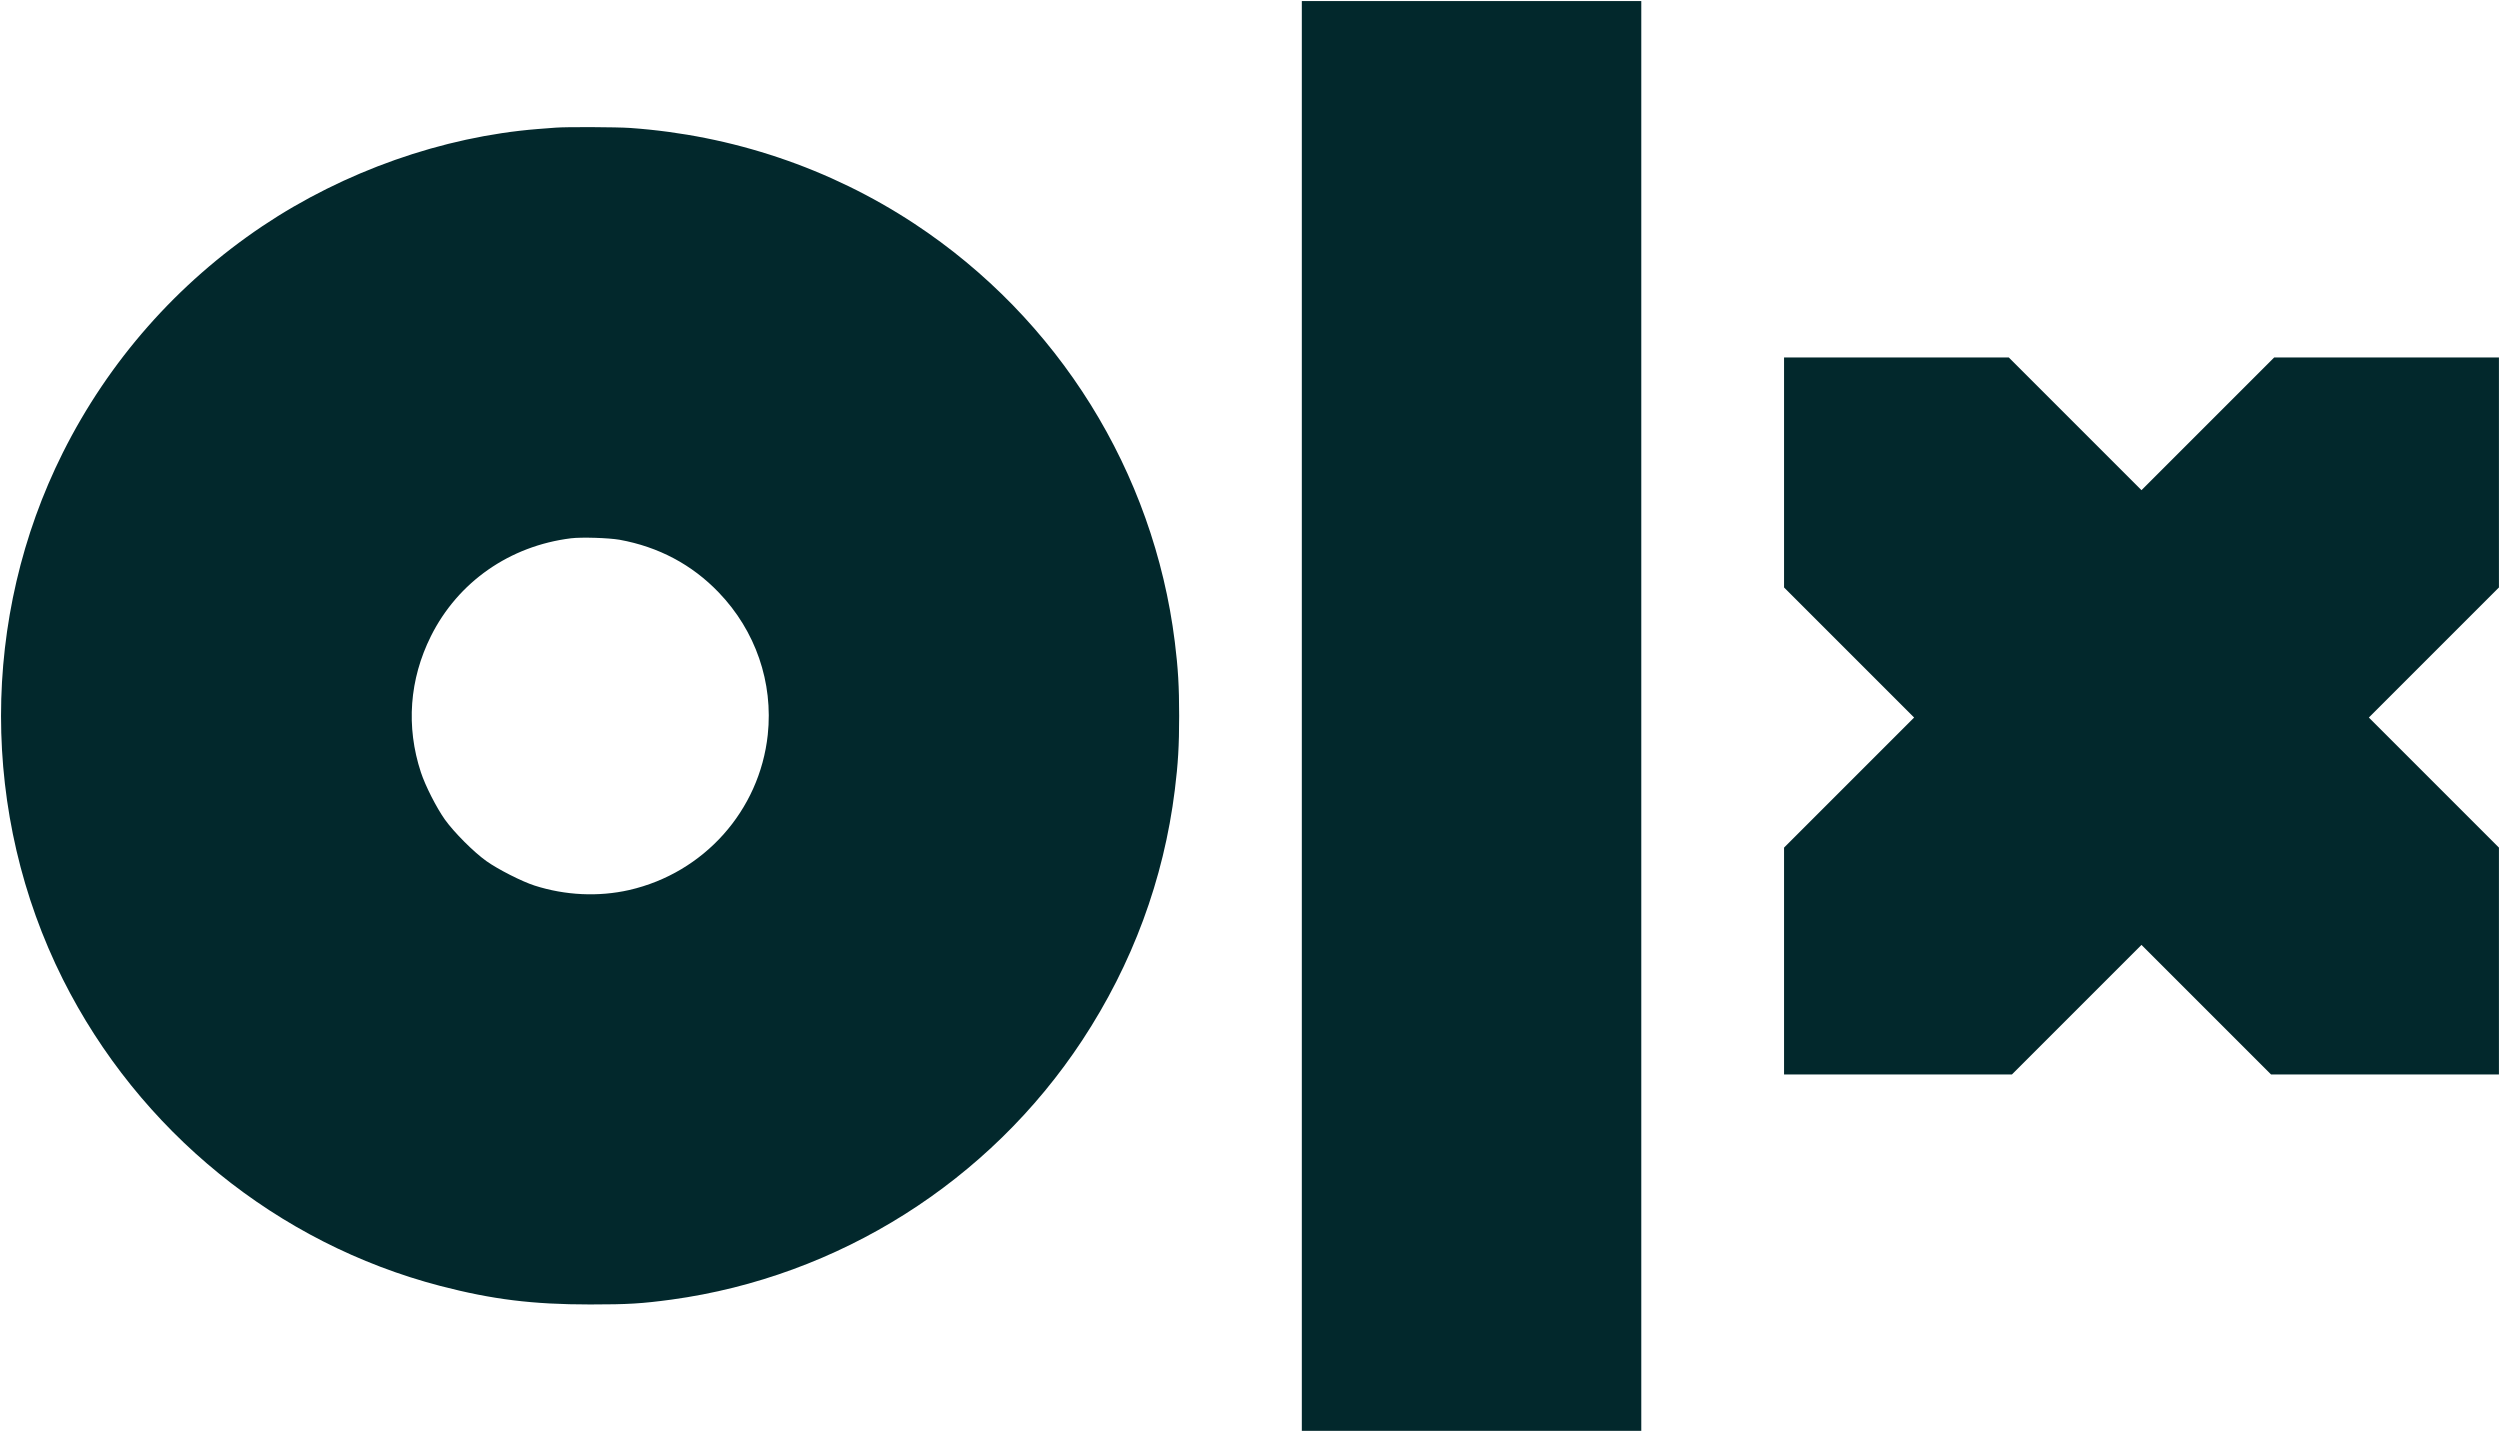<?xml version="1.0" standalone="no"?>
<!DOCTYPE svg PUBLIC "-//W3C//DTD SVG 20010904//EN"
 "http://www.w3.org/TR/2001/REC-SVG-20010904/DTD/svg10.dtd">
<svg version="1.0" xmlns="http://www.w3.org/2000/svg"
 width="2364pt" height="1354pt" viewBox="0 0 2364 1354"
 preserveAspectRatio="xMidYMid meet">

<g transform="translate(0,1354) scale(0.1,-0.1)"
fill="#02282c" stroke="none">
<path d="M12310 6770 l0 -6760 1605 0 1605 0 0 6760 0 6760 -1605 0 -1605 0 0
-6760z"/>
<path d="M5255 12333 c-22 -1 -98 -8 -170 -13 -900 -72 -1831 -401 -2603 -918
-807 -542 -1453 -1275 -1888 -2143 -779 -1557 -779 -3421 0 -4978 720 -1436
2028 -2499 3570 -2901 492 -128 873 -175 1416 -175 362 0 487 8 770 46 1580
217 3004 1116 3883 2451 475 722 771 1521 876 2368 31 249 41 419 41 700 0
281 -10 451 -41 700 -200 1609 -1101 3057 -2463 3955 -799 526 -1722 837
-2686 905 -131 9 -607 11 -705 3z m604 -3897 c368 -67 684 -234 938 -499 348
-362 516 -850 463 -1345 -77 -717 -603 -1306 -1310 -1468 -290 -66 -606 -51
-895 42 -119 38 -347 154 -455 231 -122 87 -306 272 -393 393 -80 113 -185
319 -227 447 -142 431 -109 879 95 1288 256 512 744 853 1325 925 101 12 355
4 459 -14z"/>
<path d="M16870 9073 l0 -1088 615 -615 615 -615 -615 -615 -615 -615 0 -1072
0 -1073 1077 0 1078 0 612 612 613 613 613 -613 612 -612 1078 0 1077 0 0
1073 0 1072 -615 615 -615 615 615 615 615 615 0 1088 0 1087 -1062 0 -1063 0
-627 -627 -628 -628 -628 628 -627 627 -1063 0 -1062 0 0 -1087z"/>
</g>
</svg>
